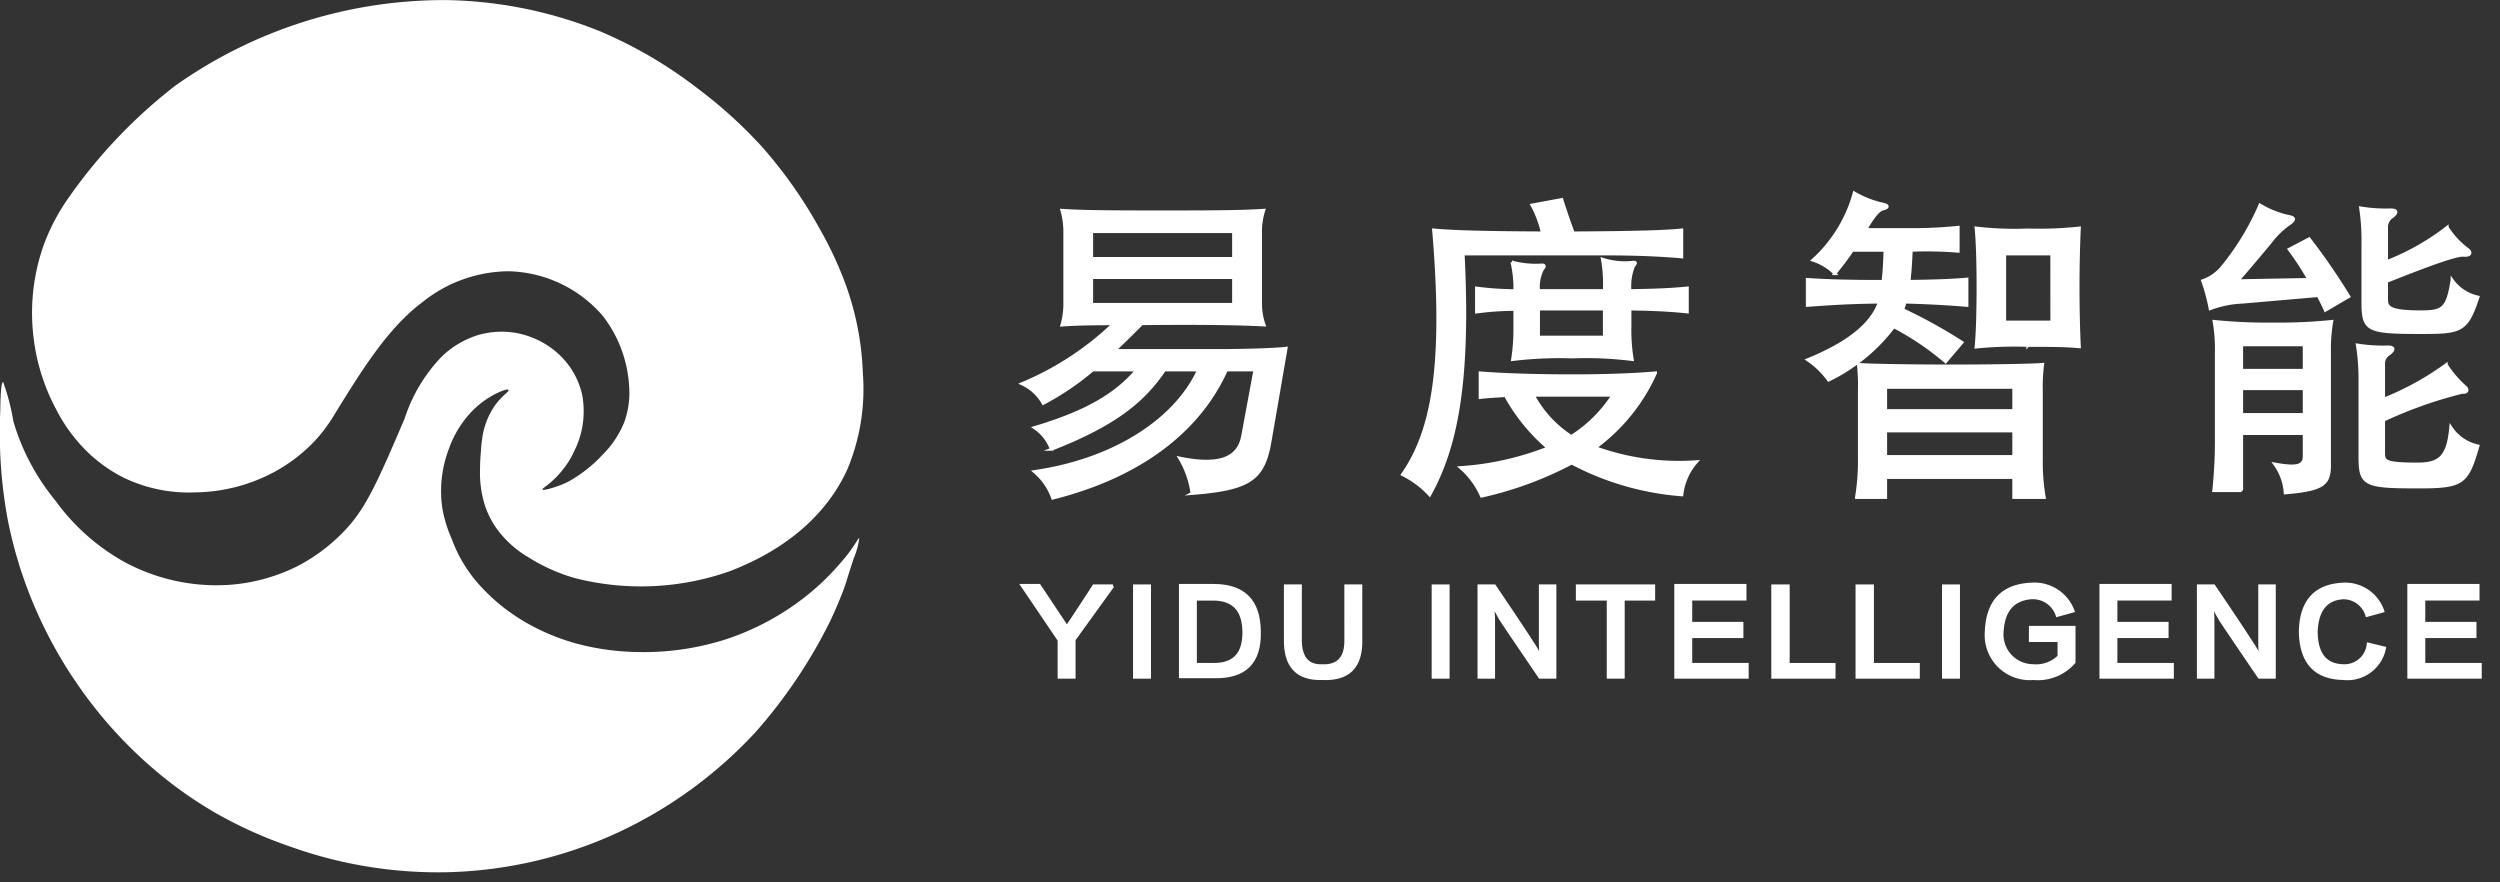 <svg xmlns="http://www.w3.org/2000/svg" xmlns:xlink="http://www.w3.org/1999/xlink" width="170" height="60" viewBox="0 0 170 60">
  <rect x="0" y="0" width="170" height="60" fill="#333333" stroke="none"/>
  <defs>
    <clipPath id="clip-path">
      <rect id="矩形_468" data-name="矩形 468" width="170" height="60" transform="translate(1450 332)" fill="#fff" stroke="#707070" stroke-width="1"/>
    </clipPath>
  </defs>
  <g id="蒙版组_184" data-name="蒙版组 184" transform="translate(-1450 -332)" clip-path="url(#clip-path)">
    <g id="组_76" data-name="组 76" transform="translate(-7.678 -2.667)">
      <g id="组_72" data-name="组 72" transform="translate(1527.177 374.387)">
        <g id="组_71" data-name="组 71" transform="translate(0 0)">
          <path id="路径_12" data-name="路径 12" d="M382.759,230.462l-2.64,3.658v2.549H379.1V234.15l-2.519-3.72h1.169l1.739,2.61a.086.086,0,0,0,.03.059.673.673,0,0,1,.089.181.344.344,0,0,0,.059-.089.347.347,0,0,1,.059-.089q.119-.149,1.739-2.64h1.3Z" transform="translate(-376.58 -230.341)" fill="#fff" stroke="#fff" stroke-miterlimit="10" stroke-width="0.2"/>
          <path id="路径_13" data-name="路径 13" d="M407.46,230.56h1.02v6.209h-1.02Z" transform="translate(-399.812 -230.439)" fill="#fff" stroke="#fff" stroke-miterlimit="10" stroke-width="0.2"/>
          <path id="路径_14" data-name="路径 14" d="M422.309,236.639H420.06V230.43h2.308q3.028.03,3.059,3.118Q425.52,236.732,422.309,236.639Zm.03-5.278h-1.261V235.8h1.228q2.1.03,2.07-2.219Q424.351,231.392,422.339,231.361Z" transform="translate(-409.291 -230.341)" fill="#fff" stroke="#fff" stroke-miterlimit="10" stroke-width="0.2"/>
          <path id="路径_15" data-name="路径 15" d="M452.985,230.56h1.02v3.6q.089,2.82-2.61,2.7-2.578.089-2.519-2.7v-3.6h1.02v3.6q-.03,1.891,1.5,1.83,1.649.059,1.59-1.83Z" transform="translate(-430.969 -230.439)" fill="#fff" stroke="#fff" stroke-miterlimit="10" stroke-width="0.2"/>
          <path id="路径_16" data-name="路径 16" d="M489.45,230.56h1.02v6.209h-1.02Z" transform="translate(-461.496 -230.439)" fill="#fff" stroke="#fff" stroke-miterlimit="10" stroke-width="0.2"/>
          <path id="路径_17" data-name="路径 17" d="M506.27,235.538v-.03c-.04-.4-.059-.77-.059-1.11V230.56h.991v6.209h-1.02q-1.8-2.638-2.64-3.9c-.22-.379-.411-.741-.57-1.08h-.03a7.6,7.6,0,0,1,.089,1.228v3.75h-.991V230.56h1.05q1.768,2.608,2.578,3.869A6.065,6.065,0,0,1,506.27,235.538Z" transform="translate(-470.967 -230.439)" fill="#fff" stroke="#fff" stroke-miterlimit="10" stroke-width="0.2"/>
          <path id="路径_18" data-name="路径 18" d="M534.231,231.459h-2.071v5.308h-1.02v-5.308h-2.1v-.9h5.191Z" transform="translate(-491.28 -230.439)" fill="#fff" stroke="#fff" stroke-miterlimit="10" stroke-width="0.2"/>
          <path id="路径_19" data-name="路径 19" d="M557.08,235.8h3.839v.869H556.06V230.43h4.708v.929H557.08v1.649h3.48v.9h-3.48Z" transform="translate(-511.608 -230.341)" fill="#fff" stroke="#fff" stroke-miterlimit="10" stroke-width="0.2"/>
          <path id="路径_20" data-name="路径 20" d="M582.7,230.56h1.05V235.9h3.118v.869H582.7Z" transform="translate(-531.651 -230.439)" fill="#fff" stroke="#fff" stroke-miterlimit="10" stroke-width="0.2"/>
          <path id="路径_21" data-name="路径 21" d="M605.83,230.56h1.05V235.9H610v.869H605.83Z" transform="translate(-549.052 -230.439)" fill="#fff" stroke="#fff" stroke-miterlimit="10" stroke-width="0.2"/>
          <path id="路径_22" data-name="路径 22" d="M629.57,230.56h1.02v6.209h-1.02Z" transform="translate(-566.912 -230.439)" fill="#fff" stroke="#fff" stroke-miterlimit="10" stroke-width="0.2"/>
          <path id="路径_23" data-name="路径 23" d="M644.319,233.01h2.969v2.37a3.239,3.239,0,0,1-2.759,1.11,2.964,2.964,0,0,1-3.21-3.18q.119-3.117,3.088-3.24a2.8,2.8,0,0,1,2.818,1.83l-1.08.3a1.74,1.74,0,0,0-1.768-1.2q-1.861.152-1.979,2.308a2.124,2.124,0,0,0,2.1,2.308,2.216,2.216,0,0,0,1.768-.629v-1.08h-1.949Z" transform="translate(-575.752 -230.07)" fill="#fff" stroke="#fff" stroke-miterlimit="10" stroke-width="0.2"/>
          <path id="路径_24" data-name="路径 24" d="M673.82,235.8h3.839v.869H672.8V230.43h4.708v.929H673.82v1.649h3.48v.9h-3.48Z" transform="translate(-599.436 -230.341)" fill="#fff" stroke="#fff" stroke-miterlimit="10" stroke-width="0.2"/>
          <path id="路径_25" data-name="路径 25" d="M703.79,235.538v-.03c-.04-.4-.059-.77-.059-1.11V230.56h.991v6.209H703.7q-1.8-2.638-2.64-3.9c-.22-.379-.411-.741-.57-1.08h-.03a7.6,7.6,0,0,1,.089,1.228v3.75h-.991V230.56h1.05q1.768,2.608,2.578,3.869A6.063,6.063,0,0,1,703.79,235.538Z" transform="translate(-619.568 -230.439)" fill="#fff" stroke="#fff" stroke-miterlimit="10" stroke-width="0.2"/>
          <path id="路径_26" data-name="路径 26" d="M733.15,231.9l-1.08.3a1.672,1.672,0,0,0-1.59-1.2q-1.768.089-1.86,2.308.03,2.248,1.8,2.308a1.623,1.623,0,0,0,1.739-1.469l1.109.27a2.57,2.57,0,0,1-2.818,2.07q-2.849-.059-2.91-3.18.06-3.15,3-3.24A2.7,2.7,0,0,1,733.15,231.9Z" transform="translate(-640.618 -230.07)" fill="#fff" stroke="#fff" stroke-miterlimit="10" stroke-width="0.2"/>
          <path id="路径_27" data-name="路径 27" d="M758.35,235.8h3.839v.869H757.33V230.43h4.708v.929H758.35v1.649h3.48v.9h-3.48Z" transform="translate(-663.03 -230.341)" fill="#fff" stroke="#fff" stroke-miterlimit="10" stroke-width="0.2"/>
        </g>
      </g>
      <g id="组_74" data-name="组 74" transform="translate(1527.167 347.787)">
        <g id="组_73" data-name="组 73" transform="translate(0 0)">
          <path id="路径_28" data-name="路径 28" d="M378.635,147.011a4.209,4.209,0,0,0-1.248-1.805c5.417-.78,9.607-3.5,11.167-6.91h-2.318c-1.427,2.1-3.344,3.7-7.69,5.394a3,3,0,0,0-1.159-1.471c3.745-1.115,5.617-2.34,6.977-3.923h-3.009a18.533,18.533,0,0,1-3.366,2.274,3.157,3.157,0,0,0-1.449-1.337,20.337,20.337,0,0,0,6.241-4.079c-1.65,0-2.608.022-3.522.089a5.236,5.236,0,0,0,.2-1.538V129a5.408,5.408,0,0,0-.2-1.56c1.382.089,2.786.111,6.821.111s5.506-.022,6.91-.111a4.637,4.637,0,0,0-.223,1.56v4.7a4.412,4.412,0,0,0,.245,1.538c-1.583-.089-4.413-.134-8.314-.089-.713.713-1.315,1.315-1.872,1.828h6.888c2.028,0,4.079-.067,4.792-.156l-1.092,6.33c-.446,2.563-1.337,3.232-5.305,3.544a6.261,6.261,0,0,0-.847-2.407c3.031.624,4.057-.178,4.3-1.538l.825-4.458h-1.939C388.688,142.218,384.854,145.45,378.635,147.011Zm12.3-18.122h-9.652v1.828h9.652Zm0,3.121h-9.652v1.828h9.652Z" transform="translate(-376.54 -126.259)" fill="#fff" stroke="#fff" stroke-miterlimit="10" stroke-width="0.2"/>
          <path id="路径_29" data-name="路径 29" d="M500.021,126.543v1.828c-1.271-.111-2.875-.2-5.238-.2h-9.629c.446,8.827-.513,13.218-2.274,16.383a6.375,6.375,0,0,0-1.85-1.382c2.051-2.942,2.9-7.378,2.118-16.628,1.271.111,2.987.178,7.4.2a7.3,7.3,0,0,0-.713-1.895l2.028-.379c.2.646.49,1.493.78,2.274C497.057,126.721,498.951,126.654,500.021,126.543Zm-13.708,11.39v-1.672c1.538.134,4.1.2,6.264.2,2.14,0,4.146-.067,5.662-.2a12.706,12.706,0,0,1-4.1,5.082,16.687,16.687,0,0,0,6.888.958,4.1,4.1,0,0,0-1,2.251,19.133,19.133,0,0,1-7.49-2.162,24.487,24.487,0,0,1-6.13,2.251,5.483,5.483,0,0,0-1.427-1.939,19.677,19.677,0,0,0,5.952-1.337,12.674,12.674,0,0,1-2.9-3.566C487.472,137.844,486.848,137.866,486.313,137.933Zm2.162-9.206a6.27,6.27,0,0,0,2.006.2c.223-.022.245.089.067.29a2.682,2.682,0,0,0-.268,1.449h4.48a9.886,9.886,0,0,0-.134-2.14,4.964,4.964,0,0,0,2.006.223c.267-.045.312.022.111.245a3.671,3.671,0,0,0-.245,1.672c1.962-.022,3.031-.089,3.9-.178v1.627c-.847-.089-2.028-.178-3.9-.2v1.137a12.534,12.534,0,0,0,.156,2.3,24.864,24.864,0,0,0-4.057-.178,26.5,26.5,0,0,0-4.079.178,12.974,12.974,0,0,0,.156-2.162v-1.248a20.206,20.206,0,0,0-2.608.178v-1.627a20.877,20.877,0,0,0,2.608.178A7.9,7.9,0,0,0,488.475,128.727Zm4.034,11.858a9.2,9.2,0,0,0,2.831-2.809h-5.417A7.638,7.638,0,0,0,492.509,140.586Zm-2.229-6.754h4.48v-1.917h-4.48Z" transform="translate(-455.151 -124.024)" fill="#fff" stroke="#fff" stroke-miterlimit="10" stroke-width="0.2"/>
          <path id="路径_30" data-name="路径 30" d="M603.035,128.532v1.783c-1.115-.089-2.385-.178-4.213-.223a3.445,3.445,0,0,1-.156.513,34.878,34.878,0,0,1,4.035,2.229l-1.115,1.315a19.083,19.083,0,0,0-3.522-2.385,12.232,12.232,0,0,1-4.436,3.633,5.639,5.639,0,0,0-1.427-1.382c2.853-1.159,4.391-2.474,4.882-3.923-2.184.022-3.656.134-4.9.223v-1.761c1.315.089,2.831.134,5.149.134.067-.6.111-1.226.134-2.118h-2.229c-.446.669-.825,1.137-1.181,1.583a3.693,3.693,0,0,0-1.493-.914,9.564,9.564,0,0,0,2.809-4.569,6.835,6.835,0,0,0,2.006.78c.312.067.334.223-.067.312-.2.045-.557.334-1.159,1.4h3.031a28.866,28.866,0,0,0,3.254-.156v1.627a27.076,27.076,0,0,0-3.188-.067c-.045.958-.089,1.583-.156,2.118C600.784,128.666,602.01,128.621,603.035,128.532Zm-5.528,13.486v1.36h-1.984a14.78,14.78,0,0,0,.2-2.63v-4.614a13.854,13.854,0,0,0-.067-1.806c.713.067,3.789.111,6.308.111,2.541,0,5.595-.045,6.219-.111a11.872,11.872,0,0,0-.089,1.806v4.614a14.005,14.005,0,0,0,.2,2.63h-2.073v-1.36Zm8.715-4.547v-1.583h-8.715v1.583Zm0,3.121v-1.739h-8.715v1.739Zm.958-7.556a26.482,26.482,0,0,0-3.522.111c.089-.869.134-2.452.134-4.079,0-1.583-.045-3.143-.134-4.012a22.581,22.581,0,0,0,3.522.134,25.4,25.4,0,0,0,3.5-.134c-.045.892-.089,2.43-.089,4.012,0,1.627.045,3.232.089,4.057C609.789,133.057,609.344,133.035,607.181,133.035Zm1.627-6.219H605.6v4.636h3.21Z" transform="translate(-538.773 -122.67)" fill="#fff" stroke="#fff" stroke-miterlimit="10" stroke-width="0.2"/>
          <path id="路径_31" data-name="路径 31" d="M703.417,132.6a6.975,6.975,0,0,0-2.184.446,12.412,12.412,0,0,0-.513-1.895,3.04,3.04,0,0,0,1.337-.936A17.789,17.789,0,0,0,704.621,126a6.57,6.57,0,0,0,1.872.758c.513.089.58.223,0,.6a5.945,5.945,0,0,0-1.159,1.159c-.958,1.159-1.382,1.649-2.229,2.63l4.837-.089a19.415,19.415,0,0,0-1.337-2.051l1.36-.713a44.433,44.433,0,0,1,2.7,3.923l-1.6.936c-.089-.223-.268-.58-.49-1Zm-.044,12.814h-1.895a32.151,32.151,0,0,0,.178-3.5v-5.951a10.812,10.812,0,0,0-.156-2.051,35.428,35.428,0,0,0,3.99.178,34.837,34.837,0,0,0,4.012-.178,10.822,10.822,0,0,0-.156,2.051V143.7c0,1.315-.468,1.649-3.009,1.872a3.771,3.771,0,0,0-.713-1.962c1.471.267,2.006.156,2.006-.535v-1.538h-4.257v3.878Zm4.257-8.178V135.5h-4.257v1.739Zm-4.257,1.248v1.761h4.257v-1.761Zm13.909-1.627a7.291,7.291,0,0,0,1.271,1.493c.268.223.134.424-.178.379a28.913,28.913,0,0,0-5.35,1.895v2.251c0,.557.111.736,2.318.736,1.471,0,2.073-.468,2.251-2.5a2.969,2.969,0,0,0,1.85,1.271c-.736,2.563-1.025,2.786-4.079,2.786-3.722,0-3.945-.156-3.945-2.14v-5.06a14.372,14.372,0,0,0-.178-2.452,10.915,10.915,0,0,0,2.073.134c.4,0,.49.156.089.468a.761.761,0,0,0-.379.713V139.2A19.107,19.107,0,0,0,717.282,136.855Zm.067-9.34a5.638,5.638,0,0,0,1.382,1.493c.29.2.2.446-.245.4-.379-.045-1.694.357-5.26,1.783v1.2c0,.557.178.869,2.34.869,1.516,0,1.805-.223,2.118-2.162a2.918,2.918,0,0,0,1.761,1.159c-.758,2.318-1.137,2.407-3.856,2.407-3.722,0-3.968-.134-3.968-2.118v-3.9a14.884,14.884,0,0,0-.156-2.452,10.689,10.689,0,0,0,2.051.134c.4,0,.49.156.089.468a.807.807,0,0,0-.379.713v2.34A16.355,16.355,0,0,0,717.349,127.516Z" transform="translate(-620.431 -125.175)" fill="#fff" stroke="#fff" stroke-miterlimit="10" stroke-width="0.2"/>
        </g>
      </g>
      <path id="路径_32" data-name="路径 32" d="M147.741,79.627a31.378,31.378,0,0,0-4.178-3.8,30.094,30.094,0,0,0-6.806-4.01A29.168,29.168,0,0,0,126.34,69.7a31.669,31.669,0,0,0-18.464,5.828,34.915,34.915,0,0,0-7.172,7.512,13.971,13.971,0,0,0-1.721,3.2,13.712,13.712,0,0,0-.775,3.44,13.88,13.88,0,0,0,.1,3.393,13.717,13.717,0,0,0,1.454,4.409,11,11,0,0,0,2.4,3.175,10.083,10.083,0,0,0,2.229,1.526,10.231,10.231,0,0,0,4.847.993,11.646,11.646,0,0,0,5.444-1.422,11.052,11.052,0,0,0,2.682-2.068A10.651,10.651,0,0,0,118.7,97.9c1.835-2.977,3.628-5.892,5.994-7.66a9.462,9.462,0,0,1,5.85-2.1,8.71,8.71,0,0,1,6.4,3.017,8.609,8.609,0,0,1,1.8,4.73,5.942,5.942,0,0,1-.312,2.477,6.577,6.577,0,0,1-1.491,2.254,9.369,9.369,0,0,1-2.35,1.84,5.777,5.777,0,0,1-.691.29c-.317.114-1,.329-1.043.23-.025-.054.173-.166.473-.411a6.563,6.563,0,0,0,1.283-1.454,5.6,5.6,0,0,0,.389-.716,6.063,6.063,0,0,0,.557-3.841,5.294,5.294,0,0,0-.889-1.981,5.514,5.514,0,0,0-.879-.949,5.859,5.859,0,0,0-2.774-1.3,5.766,5.766,0,0,0-2.519.146,6.183,6.183,0,0,0-2.5,1.479,10.913,10.913,0,0,0-2.519,4.215c-1.674,3.918-2.539,5.909-3.851,7.366a12.134,12.134,0,0,1-3.44,2.665,12.313,12.313,0,0,1-4.555,1.261,13.161,13.161,0,0,1-7.294-1.6,14.435,14.435,0,0,1-4.6-4.119,15.243,15.243,0,0,1-2.858-5.379,15.178,15.178,0,0,0-.7-2.69c-.106.01-.176.542-.193,1.939a32.609,32.609,0,0,0,.508,7.437,29.668,29.668,0,0,0,1.5,5.112,30.37,30.37,0,0,0,3.658,6.662,29.87,29.87,0,0,0,5.451,5.741,28.216,28.216,0,0,0,3.368,2.326,29.425,29.425,0,0,0,5.233,2.375,29.763,29.763,0,0,0,10.637,1.744A29.375,29.375,0,0,0,138,126.3a29.925,29.925,0,0,0,9.369-6.848,34.48,34.48,0,0,0,5.052-7.524c.547-1.149.934-2.2.934-2.2.159-.431.072-.238.654-2.036a5.26,5.26,0,0,0,.389-1.4c-.054-.025-.22.324-.641.9-.22.3-.391.5-.641.788a18.014,18.014,0,0,1-1.332,1.392,17.448,17.448,0,0,1-2.7,2.048,17.68,17.68,0,0,1-3.611,1.7,18.325,18.325,0,0,1-6.3.909,17.083,17.083,0,0,1-4-.57,14.951,14.951,0,0,1-2.858-1.115,13.635,13.635,0,0,1-2.108-1.345,12.541,12.541,0,0,1-1.436-1.31,9.578,9.578,0,0,1-2.083-3.344,8.894,8.894,0,0,1-.637-2.063,7.928,7.928,0,0,1,.032-2.583,8.175,8.175,0,0,1,.421-1.518,7.2,7.2,0,0,1,1.132-2.036,6.363,6.363,0,0,1,1.389-1.293c.661-.441,1.441-.763,1.518-.646s-.505.409-1.033,1.228a5.243,5.243,0,0,0-.711,1.808,9.913,9.913,0,0,0-.124,1.077c-.025.307-.064.775-.064,1.275a7.359,7.359,0,0,0,.354,2.536,6.118,6.118,0,0,0,.641,1.313,7.076,7.076,0,0,0,2.326,2.165,12.076,12.076,0,0,0,3.1,1.389,18.155,18.155,0,0,0,10.627-.485c1.4-.562,5.89-2.365,7.948-6.945a14.161,14.161,0,0,0,1.033-6.526,19.643,19.643,0,0,0-1.55-6.979,24.034,24.034,0,0,0-1.357-2.762A31.112,31.112,0,0,0,147.741,79.627Z" transform="translate(1361.71 264.973)" fill="#fff"/>
    </g>
  </g>
</svg>
